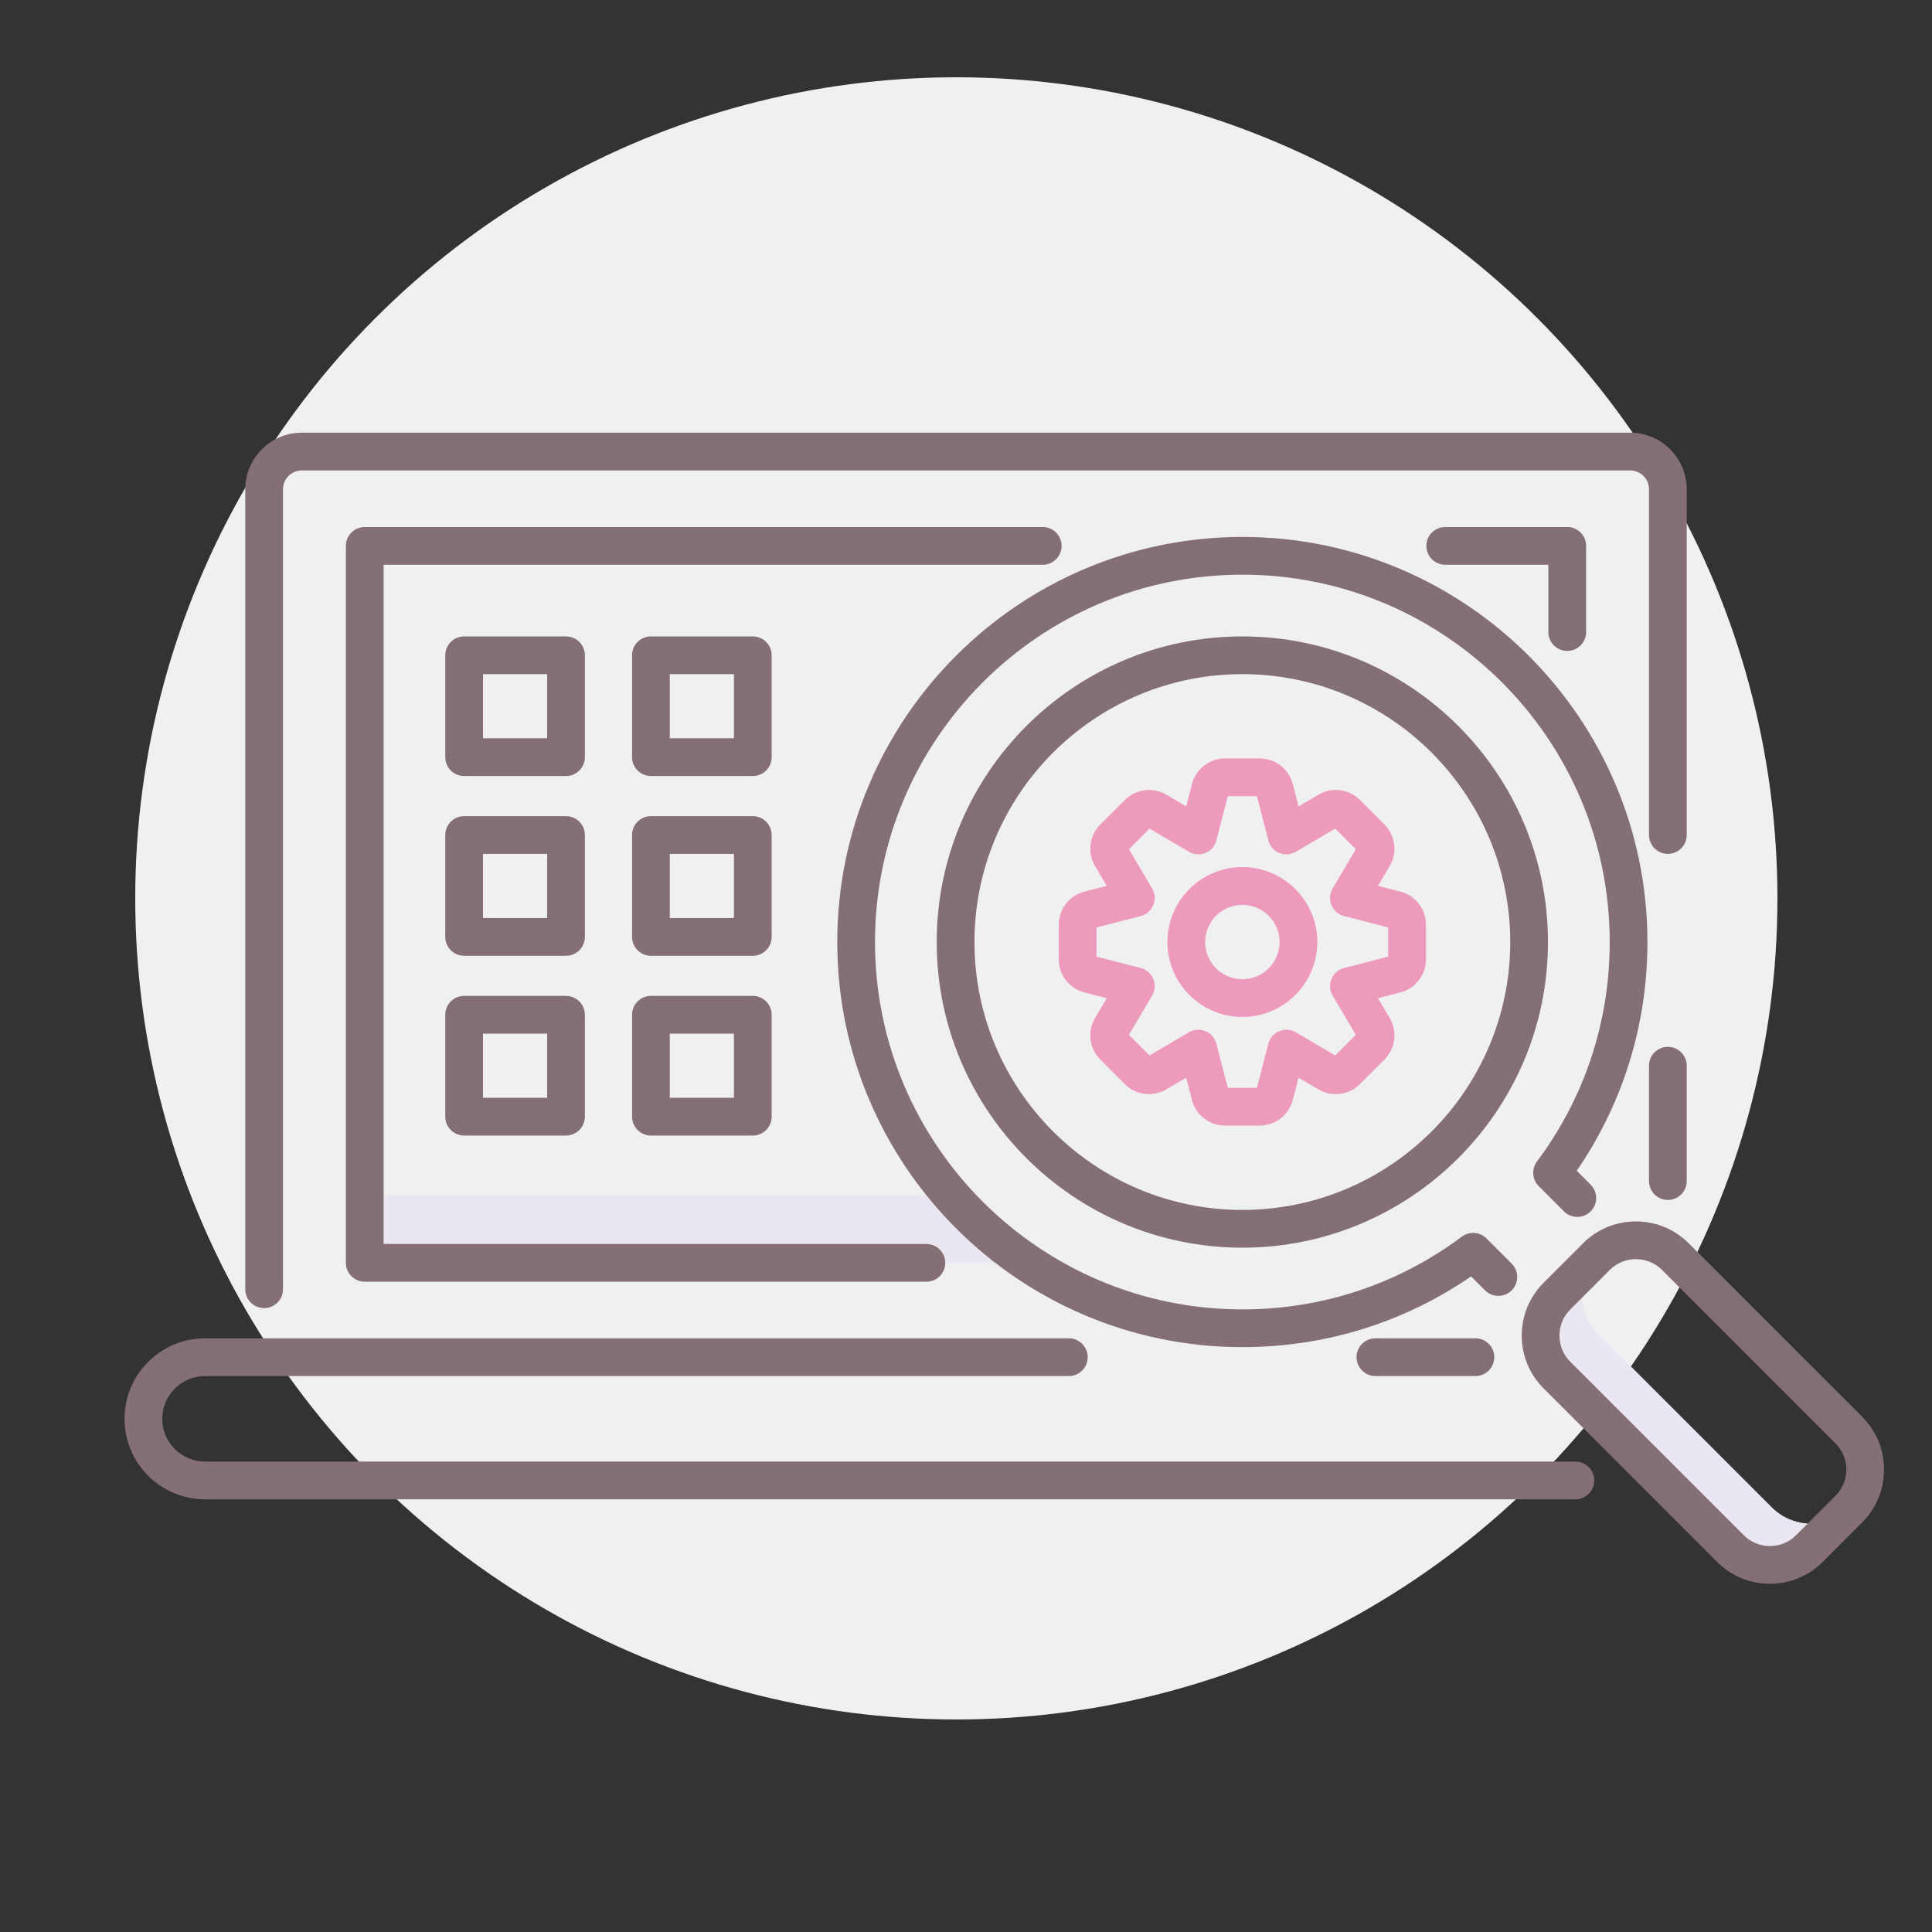 <svg width="100" height="100" viewBox="0 0 100 100" fill="none" xmlns="http://www.w3.org/2000/svg">
<rect x="0" y="0" width="100" height="100" fill="#333333" stroke="none"/>
<circle cx="49.5" cy="46.5" r="42.5" fill="#F0F0F0"/>
<path d="M49.205 61.853H18.88V65.364H53.17C51.697 64.374 50.366 63.19 49.205 61.853Z" fill="#EBE7F2"/>
<path d="M65.202 58.261H63.407C62.602 58.261 61.898 57.716 61.696 56.937L61.397 55.781L60.367 56.386C59.673 56.795 58.79 56.683 58.22 56.113L56.951 54.844C56.381 54.274 56.269 53.391 56.678 52.697L57.284 51.668L56.128 51.368C55.348 51.166 54.803 50.462 54.803 49.657V47.862C54.803 47.057 55.348 46.353 56.127 46.151L57.284 45.851L56.678 44.822C56.269 44.128 56.381 43.245 56.952 42.675L58.221 41.406C58.791 40.836 59.673 40.724 60.368 41.132L61.397 41.738L61.696 40.582C61.898 39.802 62.602 39.257 63.408 39.257H65.202C66.008 39.257 66.712 39.802 66.914 40.582L67.213 41.738L68.243 41.132C68.936 40.724 69.82 40.836 70.389 41.406L71.659 42.675C72.228 43.245 72.341 44.127 71.932 44.822L71.326 45.851L72.482 46.15C73.263 46.352 73.807 47.056 73.807 47.862V49.656C73.807 50.462 73.262 51.166 72.482 51.368L71.326 51.667L71.932 52.697C72.341 53.391 72.228 54.274 71.659 54.843L70.389 56.112C69.82 56.682 68.936 56.795 68.242 56.386L67.213 55.78L66.914 56.936C66.711 57.717 66.008 58.261 65.202 58.261ZM63.551 56.308H65.059L65.63 54.098C65.689 53.769 65.91 53.497 66.218 53.37C66.527 53.243 66.878 53.286 67.151 53.478L69.109 54.63L70.175 53.564L69.017 51.596C68.825 51.323 68.79 50.975 68.917 50.666C69.045 50.358 69.325 50.141 69.654 50.083L71.853 49.513V48.005L69.643 47.434C69.314 47.376 69.043 47.155 68.915 46.846C68.787 46.538 68.831 46.186 69.023 45.913L70.176 43.955L69.11 42.889L67.142 44.047C66.869 44.242 66.523 44.278 66.213 44.151C65.902 44.023 65.687 43.741 65.629 43.411L65.059 41.211H63.551L62.979 43.422C62.922 43.752 62.699 44.024 62.389 44.151C62.078 44.278 61.726 44.232 61.453 44.038L59.5 42.889L58.434 43.955L59.593 45.923C59.784 46.196 59.82 46.544 59.693 46.852C59.566 47.16 59.286 47.378 58.957 47.436L56.756 48.006V49.514L58.967 50.086C59.295 50.144 59.567 50.365 59.694 50.673C59.822 50.982 59.779 51.333 59.587 51.606L58.434 53.564L59.5 54.63L61.468 53.472C61.741 53.281 62.088 53.244 62.398 53.372C62.706 53.5 62.923 53.78 62.981 54.109L63.551 56.308ZM71.991 48.041H71.992H71.991ZM64.305 52.638C62.166 52.638 60.426 50.898 60.426 48.759C60.426 46.621 62.166 44.88 64.305 44.88C66.443 44.88 68.184 46.621 68.184 48.759C68.184 50.898 66.443 52.638 64.305 52.638ZM64.305 46.834C63.243 46.834 62.379 47.698 62.379 48.76C62.379 49.822 63.243 50.685 64.305 50.685C65.367 50.685 66.231 49.822 66.231 48.76C66.231 47.698 65.366 46.834 64.305 46.834Z" fill="#ED9ABC"/>
<path d="M91.704 78.015L82.725 69.036C81.61 67.921 81.597 66.123 82.684 64.991C82.666 65.008 82.648 65.025 82.631 65.043L80.588 67.086C79.459 68.215 79.459 70.045 80.588 71.174L89.567 80.153C90.696 81.282 92.526 81.282 93.654 80.153L95.698 78.11C95.712 78.096 95.725 78.082 95.739 78.068C94.606 79.144 92.816 79.127 91.704 78.015Z" fill="#EBE7F2"/>
<path d="M86.328 54.185C85.789 54.185 85.352 54.622 85.352 55.161V61.133C85.352 61.672 85.789 62.109 86.328 62.109C86.868 62.109 87.305 61.672 87.305 61.133V55.161C87.305 54.622 86.868 54.185 86.328 54.185Z" fill="#846F75"/>
<path d="M13.672 67.708C14.211 67.708 14.648 67.271 14.648 66.732V25.325C14.648 24.787 15.087 24.349 15.625 24.349H84.375C84.913 24.349 85.352 24.787 85.352 25.325V43.221C85.352 43.76 85.789 44.197 86.328 44.197C86.868 44.197 87.305 43.76 87.305 43.221V25.325C87.305 23.71 85.991 22.396 84.375 22.396H15.625C14.009 22.396 12.695 23.71 12.695 25.325V66.732C12.695 67.271 13.132 67.708 13.672 67.708Z" fill="#846F75"/>
<path d="M81.12 33.691C81.659 33.691 82.097 33.254 82.097 32.715V28.255C82.097 27.716 81.659 27.279 81.12 27.279H74.805C74.265 27.279 73.828 27.716 73.828 28.255C73.828 28.794 74.265 29.232 74.805 29.232H80.143V32.715C80.143 33.254 80.581 33.691 81.12 33.691Z" fill="#846F75"/>
<path d="M54.948 28.255C54.948 27.716 54.511 27.279 53.971 27.279H18.88C18.34 27.279 17.903 27.716 17.903 28.255V65.364C17.903 65.904 18.34 66.341 18.88 66.341H47.949C48.489 66.341 48.926 65.904 48.926 65.364C48.926 64.825 48.489 64.388 47.949 64.388H19.856V29.232H53.971C54.51 29.232 54.948 28.794 54.948 28.255Z" fill="#846F75"/>
<path d="M71.191 69.271C70.652 69.271 70.215 69.708 70.215 70.247C70.215 70.787 70.652 71.224 71.191 71.224H76.367C76.907 71.224 77.344 70.787 77.344 70.247C77.344 69.708 76.907 69.271 76.367 69.271H71.191Z" fill="#846F75"/>
<path d="M81.543 75.651H10.612C9.391 75.651 8.398 74.658 8.398 73.438C8.398 72.217 9.391 71.224 10.612 71.224H55.322C55.862 71.224 56.299 70.787 56.299 70.247C56.299 69.708 55.862 69.271 55.322 69.271H10.612C8.315 69.271 6.445 71.14 6.445 73.438C6.445 75.735 8.314 77.604 10.612 77.604H81.543C82.082 77.604 82.519 77.167 82.519 76.628C82.519 76.088 82.082 75.651 81.543 75.651Z" fill="#846F75"/>
<path d="M96.388 73.331L87.409 64.352C86.678 63.622 85.708 63.22 84.674 63.22C83.642 63.22 82.671 63.622 81.94 64.352L79.897 66.396C79.167 67.126 78.765 68.097 78.765 69.13C78.765 70.163 79.167 71.134 79.897 71.864L88.876 80.844C89.607 81.574 90.578 81.976 91.611 81.976C92.644 81.976 93.615 81.574 94.345 80.843L96.388 78.8C97.896 77.292 97.896 74.839 96.388 73.331ZM95.007 77.419L92.964 79.462C92.603 79.823 92.122 80.023 91.611 80.023C91.099 80.023 90.619 79.824 90.258 79.462L81.278 70.483C80.917 70.121 80.718 69.641 80.718 69.13C80.718 68.619 80.917 68.138 81.278 67.776L83.321 65.733C83.695 65.36 84.185 65.173 84.674 65.173C85.165 65.173 85.655 65.36 86.028 65.733L95.007 74.712C95.753 75.459 95.753 76.673 95.007 77.419Z" fill="#846F75"/>
<path d="M64.305 27.792C52.743 27.792 43.337 37.198 43.337 48.759C43.337 60.321 52.743 69.727 64.305 69.727C68.576 69.727 72.651 68.465 76.144 66.067L76.865 66.788C77.246 67.169 77.865 67.169 78.246 66.788C78.627 66.407 78.627 65.788 78.246 65.407L76.939 64.1C76.596 63.757 76.053 63.718 75.665 64.008C72.364 66.472 68.435 67.774 64.304 67.774C53.819 67.774 45.29 59.244 45.29 48.759C45.29 38.275 53.819 29.745 64.304 29.745C74.789 29.745 83.319 38.275 83.319 48.759C83.319 52.891 82.017 56.819 79.553 60.12C79.263 60.509 79.302 61.052 79.645 61.395L80.951 62.701C81.333 63.083 81.951 63.082 82.332 62.701C82.714 62.319 82.714 61.702 82.332 61.32L81.611 60.599C84.008 57.106 85.271 53.031 85.271 48.759C85.272 37.198 75.866 27.792 64.305 27.792Z" fill="#846F75"/>
<path d="M64.304 32.941C55.581 32.941 48.484 40.037 48.484 48.76C48.484 57.483 55.581 64.579 64.304 64.579C73.027 64.579 80.123 57.483 80.123 48.76C80.123 40.037 73.027 32.941 64.304 32.941ZM64.304 62.626C56.658 62.626 50.438 56.406 50.438 48.759C50.438 41.113 56.658 34.893 64.304 34.893C71.95 34.893 78.17 41.114 78.17 48.759C78.17 56.405 71.95 62.626 64.304 62.626Z" fill="#846F75"/>
<path d="M30.273 33.917C30.273 33.378 29.836 32.941 29.297 32.941H24.023C23.484 32.941 23.047 33.378 23.047 33.917V39.191C23.047 39.73 23.484 40.167 24.023 40.167H29.297C29.836 40.167 30.273 39.73 30.273 39.191V33.917ZM28.32 38.214H25V34.894H28.32V38.214Z" fill="#846F75"/>
<path d="M39.941 33.917C39.941 33.378 39.504 32.941 38.965 32.941H33.691C33.152 32.941 32.715 33.378 32.715 33.917V39.191C32.715 39.73 33.152 40.167 33.691 40.167H38.965C39.504 40.167 39.941 39.73 39.941 39.191V33.917ZM37.988 38.214H34.668V34.894H37.988V38.214Z" fill="#846F75"/>
<path d="M30.273 43.221C30.273 42.681 29.836 42.244 29.297 42.244H24.023C23.484 42.244 23.047 42.681 23.047 43.221V48.494C23.047 49.034 23.484 49.471 24.023 49.471H29.297C29.836 49.471 30.273 49.034 30.273 48.494V43.221ZM28.32 47.518H25V44.197H28.32V47.518Z" fill="#846F75"/>
<path d="M39.941 43.221C39.941 42.681 39.504 42.244 38.965 42.244H33.691C33.152 42.244 32.715 42.681 32.715 43.221V48.494C32.715 49.034 33.152 49.471 33.691 49.471H38.965C39.504 49.471 39.941 49.034 39.941 48.494V43.221ZM37.988 47.518H34.668V44.197H37.988V47.518Z" fill="#846F75"/>
<path d="M29.297 51.548H24.023C23.484 51.548 23.047 51.985 23.047 52.525V57.798C23.047 58.337 23.484 58.775 24.023 58.775H29.297C29.836 58.775 30.273 58.337 30.273 57.798V52.525C30.273 51.985 29.836 51.548 29.297 51.548ZM28.32 56.822H25V53.501H28.32V56.822Z" fill="#846F75"/>
<path d="M38.965 51.548H33.691C33.152 51.548 32.715 51.985 32.715 52.525V57.798C32.715 58.337 33.152 58.775 33.691 58.775H38.965C39.504 58.775 39.941 58.337 39.941 57.798V52.525C39.941 51.985 39.504 51.548 38.965 51.548ZM37.988 56.822H34.668V53.501H37.988V56.822Z" fill="#846F75"/>
</svg>
